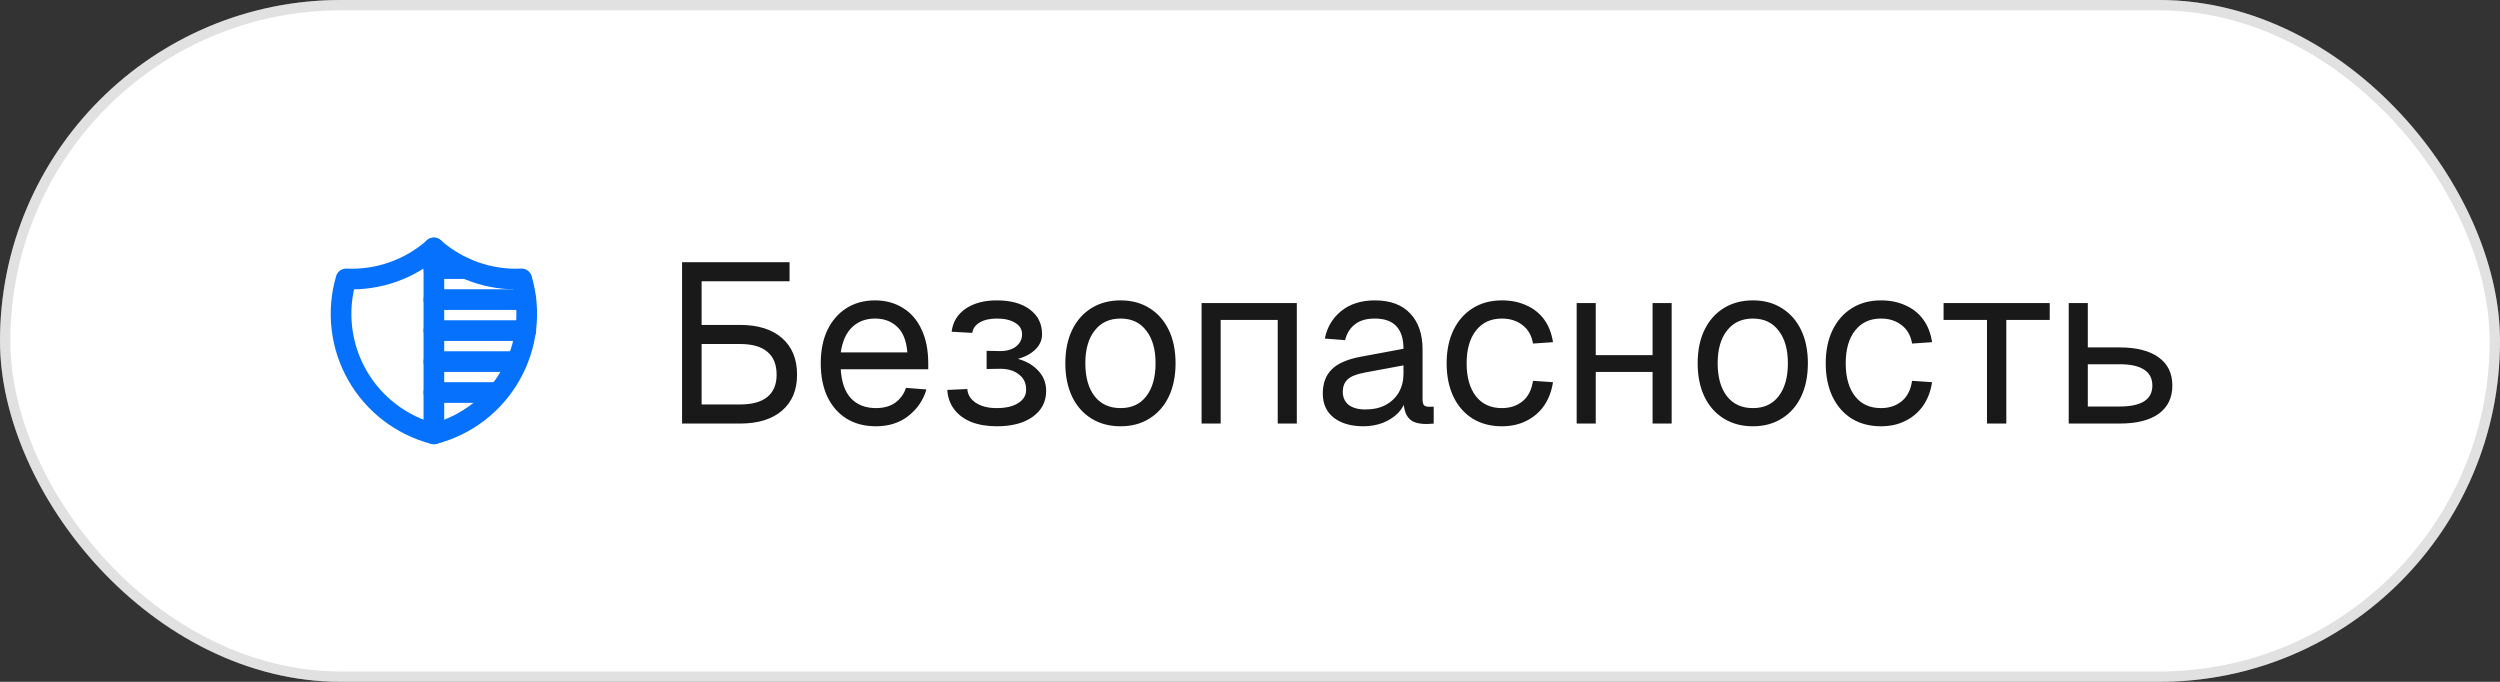 <?xml version="1.0" encoding="UTF-8"?> <svg xmlns="http://www.w3.org/2000/svg" width="242" height="66" viewBox="0 0 242 66" fill="none"><rect x="0" y="0" width="242" height="66" fill="#333333" stroke="none"/><rect width="242" height="66" rx="33" fill="white"></rect><rect x="0.5" y="0.5" width="241" height="65" rx="32.5" stroke="#9C9C9C" stroke-opacity="0.3"></rect><g clip-path="url(#clip0_416_396)"><path d="M42 24C44.336 26.067 47.384 27.143 50.5 27C50.953 28.543 51.092 30.162 50.908 31.759C50.724 33.357 50.22 34.901 49.427 36.3C48.634 37.7 47.568 38.925 46.292 39.904C45.016 40.884 43.557 41.596 42 42C40.443 41.596 38.983 40.884 37.707 39.904C36.431 38.925 35.365 37.7 34.572 36.3C33.779 34.901 33.276 33.357 33.092 31.759C32.907 30.162 33.046 28.543 33.5 27C36.615 27.143 39.664 26.067 42 24Z" stroke="#0671FC" stroke-width="2" stroke-linecap="round" stroke-linejoin="round"></path><path d="M42 24V42" stroke="#0671FC" stroke-width="2" stroke-linecap="round" stroke-linejoin="round"></path><path d="M42 32H50.9" stroke="#0671FC" stroke-width="2" stroke-linecap="round" stroke-linejoin="round"></path><path d="M42 29H50.9" stroke="#0671FC" stroke-width="2" stroke-linecap="round" stroke-linejoin="round"></path><path d="M42 26H45.1" stroke="#0671FC" stroke-width="2" stroke-linecap="round" stroke-linejoin="round"></path><path d="M42 38H48.2" stroke="#0671FC" stroke-width="2" stroke-linecap="round" stroke-linejoin="round"></path><path d="M42 35H50" stroke="#0671FC" stroke-width="2" stroke-linecap="round" stroke-linejoin="round"></path></g><path d="M66.024 41V25.38H67.916V31.452H71.634C73.379 31.452 74.736 31.877 75.704 32.728C76.672 33.579 77.156 34.759 77.156 36.27C77.156 37.751 76.672 38.91 75.704 39.746C74.736 40.582 73.379 41 71.634 41H66.024ZM67.916 39.152H71.634C72.807 39.152 73.687 38.91 74.274 38.426C74.875 37.942 75.176 37.223 75.176 36.27C75.176 35.287 74.875 34.547 74.274 34.048C73.687 33.549 72.807 33.3 71.634 33.3H67.916V39.152ZM66.024 27.228V25.38H76.43V27.228H66.024ZM84.794 41.264C83.695 41.264 82.741 41.015 81.934 40.516C81.142 40.017 80.526 39.313 80.087 38.404C79.661 37.48 79.448 36.402 79.448 35.17C79.448 33.938 79.661 32.867 80.087 31.958C80.526 31.049 81.135 30.345 81.912 29.846C82.704 29.333 83.636 29.076 84.707 29.076C85.719 29.076 86.613 29.318 87.391 29.802C88.168 30.271 88.769 30.961 89.195 31.87C89.635 32.779 89.855 33.887 89.855 35.192V35.742H81.385C81.458 36.989 81.788 37.927 82.374 38.558C82.976 39.189 83.782 39.504 84.794 39.504C85.557 39.504 86.18 39.328 86.665 38.976C87.163 38.609 87.508 38.133 87.698 37.546L89.678 37.7C89.371 38.741 88.784 39.599 87.918 40.274C87.068 40.934 86.026 41.264 84.794 41.264ZM81.385 34.114H87.831C87.743 32.985 87.412 32.156 86.841 31.628C86.283 31.1 85.572 30.836 84.707 30.836C83.812 30.836 83.071 31.115 82.484 31.672C81.912 32.215 81.546 33.029 81.385 34.114ZM96.494 41.264C95.555 41.264 94.726 41.125 94.008 40.846C93.304 40.553 92.754 40.142 92.358 39.614C91.962 39.086 91.742 38.463 91.698 37.744L93.634 37.656C93.678 38.213 93.956 38.661 94.47 38.998C94.983 39.335 95.658 39.504 96.494 39.504C97.359 39.504 98.048 39.343 98.562 39.02C99.075 38.697 99.332 38.265 99.332 37.722C99.332 37.077 99.09 36.578 98.606 36.226C98.136 35.859 97.506 35.683 96.714 35.698L95.504 35.72V33.96L96.714 33.982C97.388 33.997 97.924 33.857 98.32 33.564C98.73 33.256 98.936 32.853 98.936 32.354C98.936 31.885 98.716 31.518 98.276 31.254C97.836 30.975 97.242 30.836 96.494 30.836C95.819 30.836 95.269 30.961 94.844 31.21C94.418 31.459 94.176 31.797 94.118 32.222L92.116 32.112C92.233 31.173 92.68 30.433 93.458 29.89C94.25 29.347 95.262 29.076 96.494 29.076C97.843 29.076 98.906 29.369 99.684 29.956C100.476 30.543 100.872 31.342 100.872 32.354C100.872 32.985 100.6 33.527 100.058 33.982C99.53 34.422 98.804 34.723 97.88 34.884L97.902 34.598C98.943 34.774 99.764 35.155 100.366 35.742C100.967 36.314 101.268 37.011 101.268 37.832C101.268 38.888 100.835 39.724 99.97 40.34C99.119 40.956 97.96 41.264 96.494 41.264ZM108.47 41.264C107.4 41.264 106.461 41.015 105.654 40.516C104.848 40.017 104.224 39.313 103.784 38.404C103.344 37.48 103.124 36.402 103.124 35.17C103.124 33.923 103.344 32.845 103.784 31.936C104.224 31.027 104.848 30.323 105.654 29.824C106.461 29.325 107.4 29.076 108.47 29.076C109.541 29.076 110.472 29.325 111.264 29.824C112.071 30.323 112.694 31.027 113.134 31.936C113.574 32.845 113.794 33.923 113.794 35.17C113.794 36.402 113.574 37.48 113.134 38.404C112.694 39.313 112.071 40.017 111.264 40.516C110.472 41.015 109.541 41.264 108.47 41.264ZM108.47 39.504C109.541 39.504 110.37 39.123 110.956 38.36C111.558 37.583 111.858 36.519 111.858 35.17C111.858 33.821 111.558 32.765 110.956 32.002C110.37 31.225 109.541 30.836 108.47 30.836C107.4 30.836 106.564 31.225 105.962 32.002C105.361 32.765 105.06 33.821 105.06 35.17C105.06 36.519 105.361 37.583 105.962 38.36C106.564 39.123 107.4 39.504 108.47 39.504ZM116.313 41V29.34H125.531V41H123.683V30.968H118.161V41H116.313ZM131.984 41.264C130.781 41.264 129.821 40.985 129.102 40.428C128.398 39.871 128.046 39.093 128.046 38.096C128.046 37.099 128.339 36.314 128.926 35.742C129.513 35.17 130.444 34.767 131.72 34.532L135.856 33.762C135.856 32.779 135.621 32.046 135.152 31.562C134.697 31.078 134.008 30.836 133.084 30.836C132.277 30.836 131.639 31.019 131.17 31.386C130.701 31.738 130.378 32.251 130.202 32.926L128.244 32.772C128.464 31.672 128.992 30.785 129.828 30.11C130.679 29.421 131.764 29.076 133.084 29.076C134.58 29.076 135.724 29.501 136.516 30.352C137.308 31.188 137.704 32.347 137.704 33.828V38.646C137.704 38.91 137.748 39.101 137.836 39.218C137.939 39.321 138.1 39.372 138.32 39.372H138.782V41C138.723 41.015 138.628 41.022 138.496 41.022C138.364 41.037 138.225 41.044 138.078 41.044C137.55 41.044 137.117 40.963 136.78 40.802C136.457 40.626 136.223 40.362 136.076 40.01C135.929 39.643 135.856 39.167 135.856 38.58L136.076 38.624C135.973 39.123 135.724 39.577 135.328 39.988C134.932 40.384 134.441 40.699 133.854 40.934C133.267 41.154 132.644 41.264 131.984 41.264ZM132.16 39.636C132.937 39.636 133.597 39.489 134.14 39.196C134.697 38.888 135.123 38.477 135.416 37.964C135.709 37.436 135.856 36.849 135.856 36.204V35.368L132.072 36.072C131.28 36.219 130.73 36.446 130.422 36.754C130.129 37.047 129.982 37.436 129.982 37.92C129.982 38.463 130.173 38.888 130.554 39.196C130.95 39.489 131.485 39.636 132.16 39.636ZM145.38 41.264C144.295 41.264 143.349 41.015 142.542 40.516C141.75 40.017 141.134 39.313 140.694 38.404C140.254 37.48 140.034 36.402 140.034 35.17C140.034 33.938 140.254 32.867 140.694 31.958C141.134 31.049 141.75 30.345 142.542 29.846C143.349 29.333 144.295 29.076 145.38 29.076C146.275 29.076 147.067 29.237 147.756 29.56C148.46 29.868 149.032 30.323 149.472 30.924C149.912 31.525 150.198 32.259 150.33 33.124L148.394 33.256C148.262 32.479 147.925 31.885 147.382 31.474C146.84 31.049 146.172 30.836 145.38 30.836C144.31 30.836 143.474 31.225 142.872 32.002C142.271 32.765 141.97 33.821 141.97 35.17C141.97 36.519 142.271 37.583 142.872 38.36C143.474 39.123 144.31 39.504 145.38 39.504C146.172 39.504 146.84 39.284 147.382 38.844C147.925 38.404 148.262 37.744 148.394 36.864L150.33 36.996C150.198 37.861 149.912 38.617 149.472 39.262C149.032 39.893 148.46 40.384 147.756 40.736C147.067 41.088 146.275 41.264 145.38 41.264ZM152.621 41V29.34H154.469V41H152.621ZM159.969 41V29.34H161.817V41H159.969ZM153.501 36.006V34.378H160.937V36.006H153.501ZM169.679 41.264C168.609 41.264 167.67 41.015 166.863 40.516C166.057 40.017 165.433 39.313 164.993 38.404C164.553 37.48 164.333 36.402 164.333 35.17C164.333 33.923 164.553 32.845 164.993 31.936C165.433 31.027 166.057 30.323 166.863 29.824C167.67 29.325 168.609 29.076 169.679 29.076C170.75 29.076 171.681 29.325 172.473 29.824C173.28 30.323 173.903 31.027 174.343 31.936C174.783 32.845 175.003 33.923 175.003 35.17C175.003 36.402 174.783 37.48 174.343 38.404C173.903 39.313 173.28 40.017 172.473 40.516C171.681 41.015 170.75 41.264 169.679 41.264ZM169.679 39.504C170.75 39.504 171.579 39.123 172.165 38.36C172.767 37.583 173.067 36.519 173.067 35.17C173.067 33.821 172.767 32.765 172.165 32.002C171.579 31.225 170.75 30.836 169.679 30.836C168.609 30.836 167.773 31.225 167.171 32.002C166.57 32.765 166.269 33.821 166.269 35.17C166.269 36.519 166.57 37.583 167.171 38.36C167.773 39.123 168.609 39.504 169.679 39.504ZM182.076 41.264C180.99 41.264 180.044 41.015 179.238 40.516C178.446 40.017 177.83 39.313 177.39 38.404C176.95 37.48 176.73 36.402 176.73 35.17C176.73 33.938 176.95 32.867 177.39 31.958C177.83 31.049 178.446 30.345 179.238 29.846C180.044 29.333 180.99 29.076 182.076 29.076C182.97 29.076 183.762 29.237 184.452 29.56C185.156 29.868 185.728 30.323 186.168 30.924C186.608 31.525 186.894 32.259 187.026 33.124L185.09 33.256C184.958 32.479 184.62 31.885 184.078 31.474C183.535 31.049 182.868 30.836 182.076 30.836C181.005 30.836 180.169 31.225 179.568 32.002C178.966 32.765 178.666 33.821 178.666 35.17C178.666 36.519 178.966 37.583 179.568 38.36C180.169 39.123 181.005 39.504 182.076 39.504C182.868 39.504 183.535 39.284 184.078 38.844C184.62 38.404 184.958 37.744 185.09 36.864L187.026 36.996C186.894 37.861 186.608 38.617 186.168 39.262C185.728 39.893 185.156 40.384 184.452 40.736C183.762 41.088 182.97 41.264 182.076 41.264ZM192.341 41V30.968H188.139V29.34H198.413V30.968H194.211V41H192.341ZM200.252 41V29.34H202.1V33.63H205.18C206.823 33.63 208.084 33.953 208.964 34.598C209.844 35.229 210.284 36.138 210.284 37.326C210.284 38.499 209.844 39.409 208.964 40.054C208.084 40.685 206.823 41 205.18 41H200.252ZM202.1 39.35H205.18C206.236 39.35 207.028 39.181 207.556 38.844C208.084 38.507 208.348 38.001 208.348 37.326C208.348 36.637 208.084 36.123 207.556 35.786C207.028 35.434 206.236 35.258 205.18 35.258H202.1V39.35Z" fill="#191919"></path><defs><clipPath id="clip0_416_396"><rect width="24" height="24" fill="white" transform="translate(30 21)"></rect></clipPath></defs></svg> 